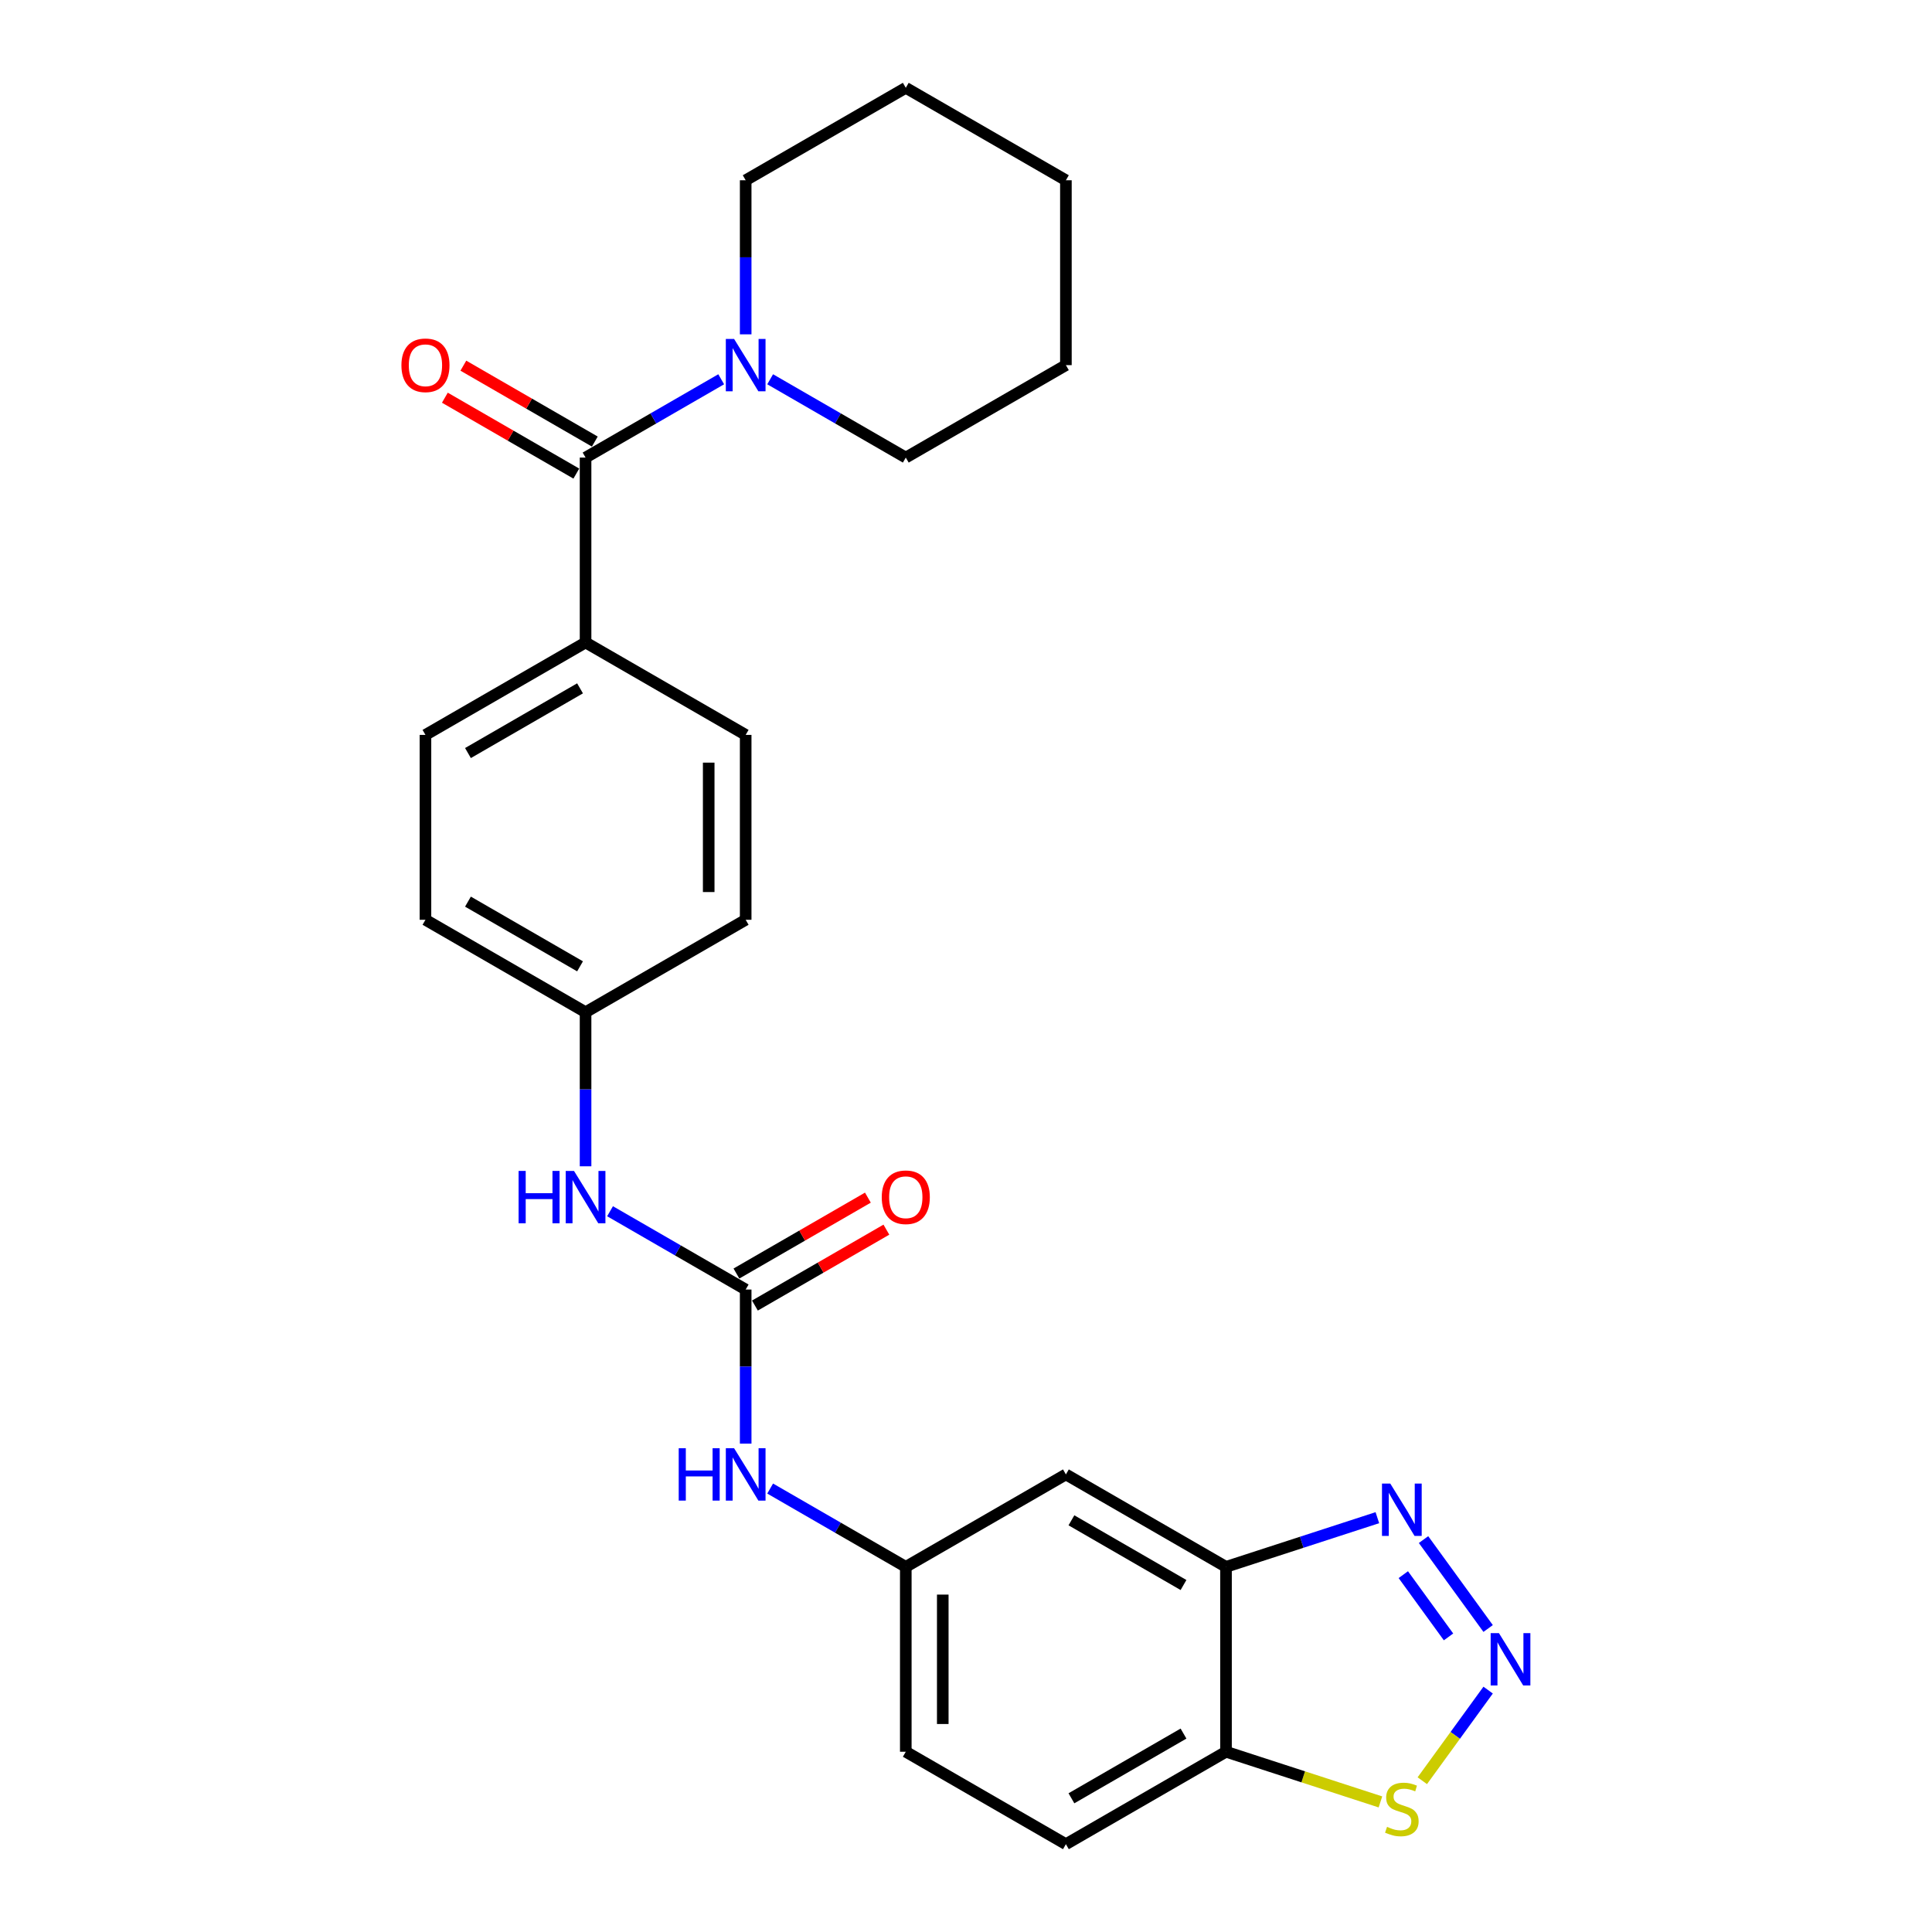 <?xml version='1.0' encoding='iso-8859-1'?>
<svg version='1.1' baseProfile='full'
              xmlns='http://www.w3.org/2000/svg'
                      xmlns:rdkit='http://www.rdkit.org/xml'
                      xmlns:xlink='http://www.w3.org/1999/xlink'
                  xml:space='preserve'
width='1000px' height='1000px' viewBox='0 0 1000 1000'>
<!-- END OF HEADER -->
<rect style='opacity:1.0;fill:#FFFFFF;stroke:none' width='1000' height='1000' x='0' y='0'> </rect>
<path class='bond-0' d='M 770.256,842.909 L 736.817,796.884' style='fill:none;fill-rule:evenodd;stroke:#0000FF;stroke-width:6px;stroke-linecap:butt;stroke-linejoin:miter;stroke-opacity:1' />
<path class='bond-0' d='M 749.757,847.255 L 726.349,815.037' style='fill:none;fill-rule:evenodd;stroke:#0000FF;stroke-width:6px;stroke-linecap:butt;stroke-linejoin:miter;stroke-opacity:1' />
<path class='bond-5' d='M 770.256,874.794 L 753.218,898.245' style='fill:none;fill-rule:evenodd;stroke:#0000FF;stroke-width:6px;stroke-linecap:butt;stroke-linejoin:miter;stroke-opacity:1' />
<path class='bond-5' d='M 753.218,898.245 L 736.18,921.695' style='fill:none;fill-rule:evenodd;stroke:#CCCC00;stroke-width:6px;stroke-linecap:butt;stroke-linejoin:miter;stroke-opacity:1' />
<path class='bond-2' d='M 712.922,785.55 L 673.752,798.278' style='fill:none;fill-rule:evenodd;stroke:#0000FF;stroke-width:6px;stroke-linecap:butt;stroke-linejoin:miter;stroke-opacity:1' />
<path class='bond-2' d='M 673.752,798.278 L 634.582,811.005' style='fill:none;fill-rule:evenodd;stroke:#000000;stroke-width:6px;stroke-linecap:butt;stroke-linejoin:miter;stroke-opacity:1' />
<path class='bond-1' d='M 303.089,236.842 L 303.089,332.536' style='fill:none;fill-rule:evenodd;stroke:#000000;stroke-width:6px;stroke-linecap:butt;stroke-linejoin:miter;stroke-opacity:1' />
<path class='bond-4' d='M 303.089,236.842 L 338.19,216.576' style='fill:none;fill-rule:evenodd;stroke:#000000;stroke-width:6px;stroke-linecap:butt;stroke-linejoin:miter;stroke-opacity:1' />
<path class='bond-4' d='M 338.19,216.576 L 373.292,196.31' style='fill:none;fill-rule:evenodd;stroke:#0000FF;stroke-width:6px;stroke-linecap:butt;stroke-linejoin:miter;stroke-opacity:1' />
<path class='bond-12' d='M 307.873,228.555 L 273.853,208.913' style='fill:none;fill-rule:evenodd;stroke:#000000;stroke-width:6px;stroke-linecap:butt;stroke-linejoin:miter;stroke-opacity:1' />
<path class='bond-12' d='M 273.853,208.913 L 239.833,189.271' style='fill:none;fill-rule:evenodd;stroke:#FF0000;stroke-width:6px;stroke-linecap:butt;stroke-linejoin:miter;stroke-opacity:1' />
<path class='bond-12' d='M 298.304,245.129 L 264.284,225.488' style='fill:none;fill-rule:evenodd;stroke:#000000;stroke-width:6px;stroke-linecap:butt;stroke-linejoin:miter;stroke-opacity:1' />
<path class='bond-12' d='M 264.284,225.488 L 230.263,205.846' style='fill:none;fill-rule:evenodd;stroke:#FF0000;stroke-width:6px;stroke-linecap:butt;stroke-linejoin:miter;stroke-opacity:1' />
<path class='bond-7' d='M 634.582,811.005 L 551.708,763.158' style='fill:none;fill-rule:evenodd;stroke:#000000;stroke-width:6px;stroke-linecap:butt;stroke-linejoin:miter;stroke-opacity:1' />
<path class='bond-7' d='M 612.581,820.402 L 554.57,786.91' style='fill:none;fill-rule:evenodd;stroke:#000000;stroke-width:6px;stroke-linecap:butt;stroke-linejoin:miter;stroke-opacity:1' />
<path class='bond-26' d='M 634.582,811.005 L 634.582,906.699' style='fill:none;fill-rule:evenodd;stroke:#000000;stroke-width:6px;stroke-linecap:butt;stroke-linejoin:miter;stroke-opacity:1' />
<path class='bond-3' d='M 385.962,667.464 L 385.962,707.34' style='fill:none;fill-rule:evenodd;stroke:#000000;stroke-width:6px;stroke-linecap:butt;stroke-linejoin:miter;stroke-opacity:1' />
<path class='bond-3' d='M 385.962,707.34 L 385.962,747.215' style='fill:none;fill-rule:evenodd;stroke:#0000FF;stroke-width:6px;stroke-linecap:butt;stroke-linejoin:miter;stroke-opacity:1' />
<path class='bond-9' d='M 385.962,667.464 L 350.86,647.198' style='fill:none;fill-rule:evenodd;stroke:#000000;stroke-width:6px;stroke-linecap:butt;stroke-linejoin:miter;stroke-opacity:1' />
<path class='bond-9' d='M 350.86,647.198 L 315.758,626.932' style='fill:none;fill-rule:evenodd;stroke:#0000FF;stroke-width:6px;stroke-linecap:butt;stroke-linejoin:miter;stroke-opacity:1' />
<path class='bond-13' d='M 390.747,675.751 L 424.767,656.11' style='fill:none;fill-rule:evenodd;stroke:#000000;stroke-width:6px;stroke-linecap:butt;stroke-linejoin:miter;stroke-opacity:1' />
<path class='bond-13' d='M 424.767,656.11 L 458.787,636.468' style='fill:none;fill-rule:evenodd;stroke:#FF0000;stroke-width:6px;stroke-linecap:butt;stroke-linejoin:miter;stroke-opacity:1' />
<path class='bond-13' d='M 381.177,659.177 L 415.198,639.535' style='fill:none;fill-rule:evenodd;stroke:#000000;stroke-width:6px;stroke-linecap:butt;stroke-linejoin:miter;stroke-opacity:1' />
<path class='bond-13' d='M 415.198,639.535 L 449.218,619.893' style='fill:none;fill-rule:evenodd;stroke:#FF0000;stroke-width:6px;stroke-linecap:butt;stroke-linejoin:miter;stroke-opacity:1' />
<path class='bond-21' d='M 398.632,196.31 L 433.733,216.576' style='fill:none;fill-rule:evenodd;stroke:#0000FF;stroke-width:6px;stroke-linecap:butt;stroke-linejoin:miter;stroke-opacity:1' />
<path class='bond-21' d='M 433.733,216.576 L 468.835,236.842' style='fill:none;fill-rule:evenodd;stroke:#000000;stroke-width:6px;stroke-linecap:butt;stroke-linejoin:miter;stroke-opacity:1' />
<path class='bond-22' d='M 385.962,173.053 L 385.962,133.177' style='fill:none;fill-rule:evenodd;stroke:#0000FF;stroke-width:6px;stroke-linecap:butt;stroke-linejoin:miter;stroke-opacity:1' />
<path class='bond-22' d='M 385.962,133.177 L 385.962,93.301' style='fill:none;fill-rule:evenodd;stroke:#000000;stroke-width:6px;stroke-linecap:butt;stroke-linejoin:miter;stroke-opacity:1' />
<path class='bond-6' d='M 714.51,932.669 L 674.546,919.684' style='fill:none;fill-rule:evenodd;stroke:#CCCC00;stroke-width:6px;stroke-linecap:butt;stroke-linejoin:miter;stroke-opacity:1' />
<path class='bond-6' d='M 674.546,919.684 L 634.582,906.699' style='fill:none;fill-rule:evenodd;stroke:#000000;stroke-width:6px;stroke-linecap:butt;stroke-linejoin:miter;stroke-opacity:1' />
<path class='bond-14' d='M 634.582,906.699 L 551.708,954.545' style='fill:none;fill-rule:evenodd;stroke:#000000;stroke-width:6px;stroke-linecap:butt;stroke-linejoin:miter;stroke-opacity:1' />
<path class='bond-14' d='M 612.581,897.301 L 554.57,930.794' style='fill:none;fill-rule:evenodd;stroke:#000000;stroke-width:6px;stroke-linecap:butt;stroke-linejoin:miter;stroke-opacity:1' />
<path class='bond-11' d='M 551.708,763.158 L 468.835,811.005' style='fill:none;fill-rule:evenodd;stroke:#000000;stroke-width:6px;stroke-linecap:butt;stroke-linejoin:miter;stroke-opacity:1' />
<path class='bond-8' d='M 398.632,770.473 L 433.733,790.739' style='fill:none;fill-rule:evenodd;stroke:#0000FF;stroke-width:6px;stroke-linecap:butt;stroke-linejoin:miter;stroke-opacity:1' />
<path class='bond-8' d='M 433.733,790.739 L 468.835,811.005' style='fill:none;fill-rule:evenodd;stroke:#000000;stroke-width:6px;stroke-linecap:butt;stroke-linejoin:miter;stroke-opacity:1' />
<path class='bond-17' d='M 303.089,603.675 L 303.089,563.799' style='fill:none;fill-rule:evenodd;stroke:#0000FF;stroke-width:6px;stroke-linecap:butt;stroke-linejoin:miter;stroke-opacity:1' />
<path class='bond-17' d='M 303.089,563.799 L 303.089,523.923' style='fill:none;fill-rule:evenodd;stroke:#000000;stroke-width:6px;stroke-linecap:butt;stroke-linejoin:miter;stroke-opacity:1' />
<path class='bond-10' d='M 303.089,332.536 L 220.215,380.383' style='fill:none;fill-rule:evenodd;stroke:#000000;stroke-width:6px;stroke-linecap:butt;stroke-linejoin:miter;stroke-opacity:1' />
<path class='bond-10' d='M 300.227,356.288 L 242.216,389.78' style='fill:none;fill-rule:evenodd;stroke:#000000;stroke-width:6px;stroke-linecap:butt;stroke-linejoin:miter;stroke-opacity:1' />
<path class='bond-28' d='M 303.089,332.536 L 385.962,380.383' style='fill:none;fill-rule:evenodd;stroke:#000000;stroke-width:6px;stroke-linecap:butt;stroke-linejoin:miter;stroke-opacity:1' />
<path class='bond-27' d='M 468.835,811.005 L 468.835,906.699' style='fill:none;fill-rule:evenodd;stroke:#000000;stroke-width:6px;stroke-linecap:butt;stroke-linejoin:miter;stroke-opacity:1' />
<path class='bond-27' d='M 487.974,825.359 L 487.974,892.344' style='fill:none;fill-rule:evenodd;stroke:#000000;stroke-width:6px;stroke-linecap:butt;stroke-linejoin:miter;stroke-opacity:1' />
<path class='bond-18' d='M 551.708,954.545 L 468.835,906.699' style='fill:none;fill-rule:evenodd;stroke:#000000;stroke-width:6px;stroke-linecap:butt;stroke-linejoin:miter;stroke-opacity:1' />
<path class='bond-15' d='M 385.962,380.383 L 385.962,476.077' style='fill:none;fill-rule:evenodd;stroke:#000000;stroke-width:6px;stroke-linecap:butt;stroke-linejoin:miter;stroke-opacity:1' />
<path class='bond-15' d='M 366.823,394.737 L 366.823,461.722' style='fill:none;fill-rule:evenodd;stroke:#000000;stroke-width:6px;stroke-linecap:butt;stroke-linejoin:miter;stroke-opacity:1' />
<path class='bond-16' d='M 220.215,380.383 L 220.215,476.077' style='fill:none;fill-rule:evenodd;stroke:#000000;stroke-width:6px;stroke-linecap:butt;stroke-linejoin:miter;stroke-opacity:1' />
<path class='bond-19' d='M 303.089,523.923 L 385.962,476.077' style='fill:none;fill-rule:evenodd;stroke:#000000;stroke-width:6px;stroke-linecap:butt;stroke-linejoin:miter;stroke-opacity:1' />
<path class='bond-20' d='M 303.089,523.923 L 220.215,476.077' style='fill:none;fill-rule:evenodd;stroke:#000000;stroke-width:6px;stroke-linecap:butt;stroke-linejoin:miter;stroke-opacity:1' />
<path class='bond-20' d='M 300.227,500.172 L 242.216,466.679' style='fill:none;fill-rule:evenodd;stroke:#000000;stroke-width:6px;stroke-linecap:butt;stroke-linejoin:miter;stroke-opacity:1' />
<path class='bond-24' d='M 468.835,236.842 L 551.708,188.995' style='fill:none;fill-rule:evenodd;stroke:#000000;stroke-width:6px;stroke-linecap:butt;stroke-linejoin:miter;stroke-opacity:1' />
<path class='bond-23' d='M 385.962,93.301 L 468.835,45.455' style='fill:none;fill-rule:evenodd;stroke:#000000;stroke-width:6px;stroke-linecap:butt;stroke-linejoin:miter;stroke-opacity:1' />
<path class='bond-25' d='M 468.835,45.455 L 551.708,93.301' style='fill:none;fill-rule:evenodd;stroke:#000000;stroke-width:6px;stroke-linecap:butt;stroke-linejoin:miter;stroke-opacity:1' />
<path class='bond-29' d='M 551.708,188.995 L 551.708,93.301' style='fill:none;fill-rule:evenodd;stroke:#000000;stroke-width:6px;stroke-linecap:butt;stroke-linejoin:miter;stroke-opacity:1' />
<path  class='atom-0' d='M 775.849 845.301
L 784.729 859.656
Q 785.61 861.072, 787.026 863.636
Q 788.442 866.201, 788.519 866.354
L 788.519 845.301
L 792.117 845.301
L 792.117 872.402
L 788.404 872.402
L 778.873 856.708
Q 777.763 854.871, 776.576 852.766
Q 775.428 850.66, 775.083 850.01
L 775.083 872.402
L 771.562 872.402
L 771.562 845.301
L 775.849 845.301
' fill='#0000FF'/>
<path  class='atom-1' d='M 719.601 767.884
L 728.482 782.238
Q 729.362 783.654, 730.778 786.218
Q 732.195 788.783, 732.271 788.936
L 732.271 767.884
L 735.869 767.884
L 735.869 794.984
L 732.156 794.984
L 722.625 779.29
Q 721.515 777.453, 720.329 775.348
Q 719.18 773.242, 718.836 772.592
L 718.836 794.984
L 715.314 794.984
L 715.314 767.884
L 719.601 767.884
' fill='#0000FF'/>
<path  class='atom-5' d='M 379.971 175.445
L 388.852 189.799
Q 389.732 191.215, 391.148 193.78
Q 392.565 196.344, 392.641 196.498
L 392.641 175.445
L 396.239 175.445
L 396.239 202.545
L 392.526 202.545
L 382.995 186.852
Q 381.885 185.014, 380.699 182.909
Q 379.55 180.804, 379.206 180.153
L 379.206 202.545
L 375.684 202.545
L 375.684 175.445
L 379.971 175.445
' fill='#0000FF'/>
<path  class='atom-6' d='M 717.936 945.571
Q 718.243 945.686, 719.506 946.222
Q 720.769 946.758, 722.147 947.102
Q 723.563 947.408, 724.941 947.408
Q 727.506 947.408, 728.998 946.183
Q 730.491 944.92, 730.491 942.738
Q 730.491 941.246, 729.726 940.327
Q 728.998 939.408, 727.85 938.911
Q 726.702 938.413, 724.788 937.839
Q 722.376 937.112, 720.922 936.423
Q 719.506 935.734, 718.472 934.279
Q 717.477 932.825, 717.477 930.375
Q 717.477 926.968, 719.774 924.863
Q 722.109 922.758, 726.702 922.758
Q 729.841 922.758, 733.4 924.25
L 732.52 927.198
Q 729.266 925.858, 726.817 925.858
Q 724.176 925.858, 722.721 926.968
Q 721.266 928.04, 721.305 929.916
Q 721.305 931.37, 722.032 932.25
Q 722.798 933.131, 723.869 933.628
Q 724.979 934.126, 726.817 934.7
Q 729.266 935.466, 730.721 936.231
Q 732.176 936.997, 733.209 938.566
Q 734.281 940.097, 734.281 942.738
Q 734.281 946.49, 731.754 948.518
Q 729.266 950.509, 725.094 950.509
Q 722.683 950.509, 720.845 949.973
Q 719.046 949.475, 716.903 948.595
L 717.936 945.571
' fill='#CCCC00'/>
<path  class='atom-9' d='M 351.302 749.608
L 354.976 749.608
L 354.976 761.129
L 368.833 761.129
L 368.833 749.608
L 372.507 749.608
L 372.507 776.708
L 368.833 776.708
L 368.833 764.191
L 354.976 764.191
L 354.976 776.708
L 351.302 776.708
L 351.302 749.608
' fill='#0000FF'/>
<path  class='atom-9' d='M 379.971 749.608
L 388.852 763.962
Q 389.732 765.378, 391.148 767.943
Q 392.565 770.507, 392.641 770.66
L 392.641 749.608
L 396.239 749.608
L 396.239 776.708
L 392.526 776.708
L 382.995 761.014
Q 381.885 759.177, 380.699 757.072
Q 379.55 754.967, 379.206 754.316
L 379.206 776.708
L 375.684 776.708
L 375.684 749.608
L 379.971 749.608
' fill='#0000FF'/>
<path  class='atom-10' d='M 268.428 606.067
L 272.103 606.067
L 272.103 617.589
L 285.959 617.589
L 285.959 606.067
L 289.634 606.067
L 289.634 633.167
L 285.959 633.167
L 285.959 620.651
L 272.103 620.651
L 272.103 633.167
L 268.428 633.167
L 268.428 606.067
' fill='#0000FF'/>
<path  class='atom-10' d='M 297.098 606.067
L 305.979 620.421
Q 306.859 621.837, 308.275 624.402
Q 309.691 626.967, 309.768 627.12
L 309.768 606.067
L 313.366 606.067
L 313.366 633.167
L 309.653 633.167
L 300.122 617.474
Q 299.012 615.636, 297.825 613.531
Q 296.677 611.426, 296.333 610.775
L 296.333 633.167
L 292.811 633.167
L 292.811 606.067
L 297.098 606.067
' fill='#0000FF'/>
<path  class='atom-13' d='M 207.775 189.072
Q 207.775 182.565, 210.99 178.928
Q 214.206 175.292, 220.215 175.292
Q 226.225 175.292, 229.44 178.928
Q 232.656 182.565, 232.656 189.072
Q 232.656 195.656, 229.402 199.407
Q 226.148 203.12, 220.215 203.12
Q 214.244 203.12, 210.99 199.407
Q 207.775 195.694, 207.775 189.072
M 220.215 200.057
Q 224.349 200.057, 226.569 197.301
Q 228.828 194.507, 228.828 189.072
Q 228.828 183.751, 226.569 181.072
Q 224.349 178.354, 220.215 178.354
Q 216.081 178.354, 213.823 181.033
Q 211.603 183.713, 211.603 189.072
Q 211.603 194.545, 213.823 197.301
Q 216.081 200.057, 220.215 200.057
' fill='#FF0000'/>
<path  class='atom-14' d='M 456.395 619.694
Q 456.395 613.187, 459.61 609.55
Q 462.826 605.914, 468.835 605.914
Q 474.845 605.914, 478.06 609.55
Q 481.275 613.187, 481.275 619.694
Q 481.275 626.278, 478.022 630.029
Q 474.768 633.742, 468.835 633.742
Q 462.864 633.742, 459.61 630.029
Q 456.395 626.316, 456.395 619.694
M 468.835 630.679
Q 472.969 630.679, 475.189 627.923
Q 477.448 625.129, 477.448 619.694
Q 477.448 614.373, 475.189 611.694
Q 472.969 608.976, 468.835 608.976
Q 464.701 608.976, 462.443 611.656
Q 460.223 614.335, 460.223 619.694
Q 460.223 625.167, 462.443 627.923
Q 464.701 630.679, 468.835 630.679
' fill='#FF0000'/>
</svg>
